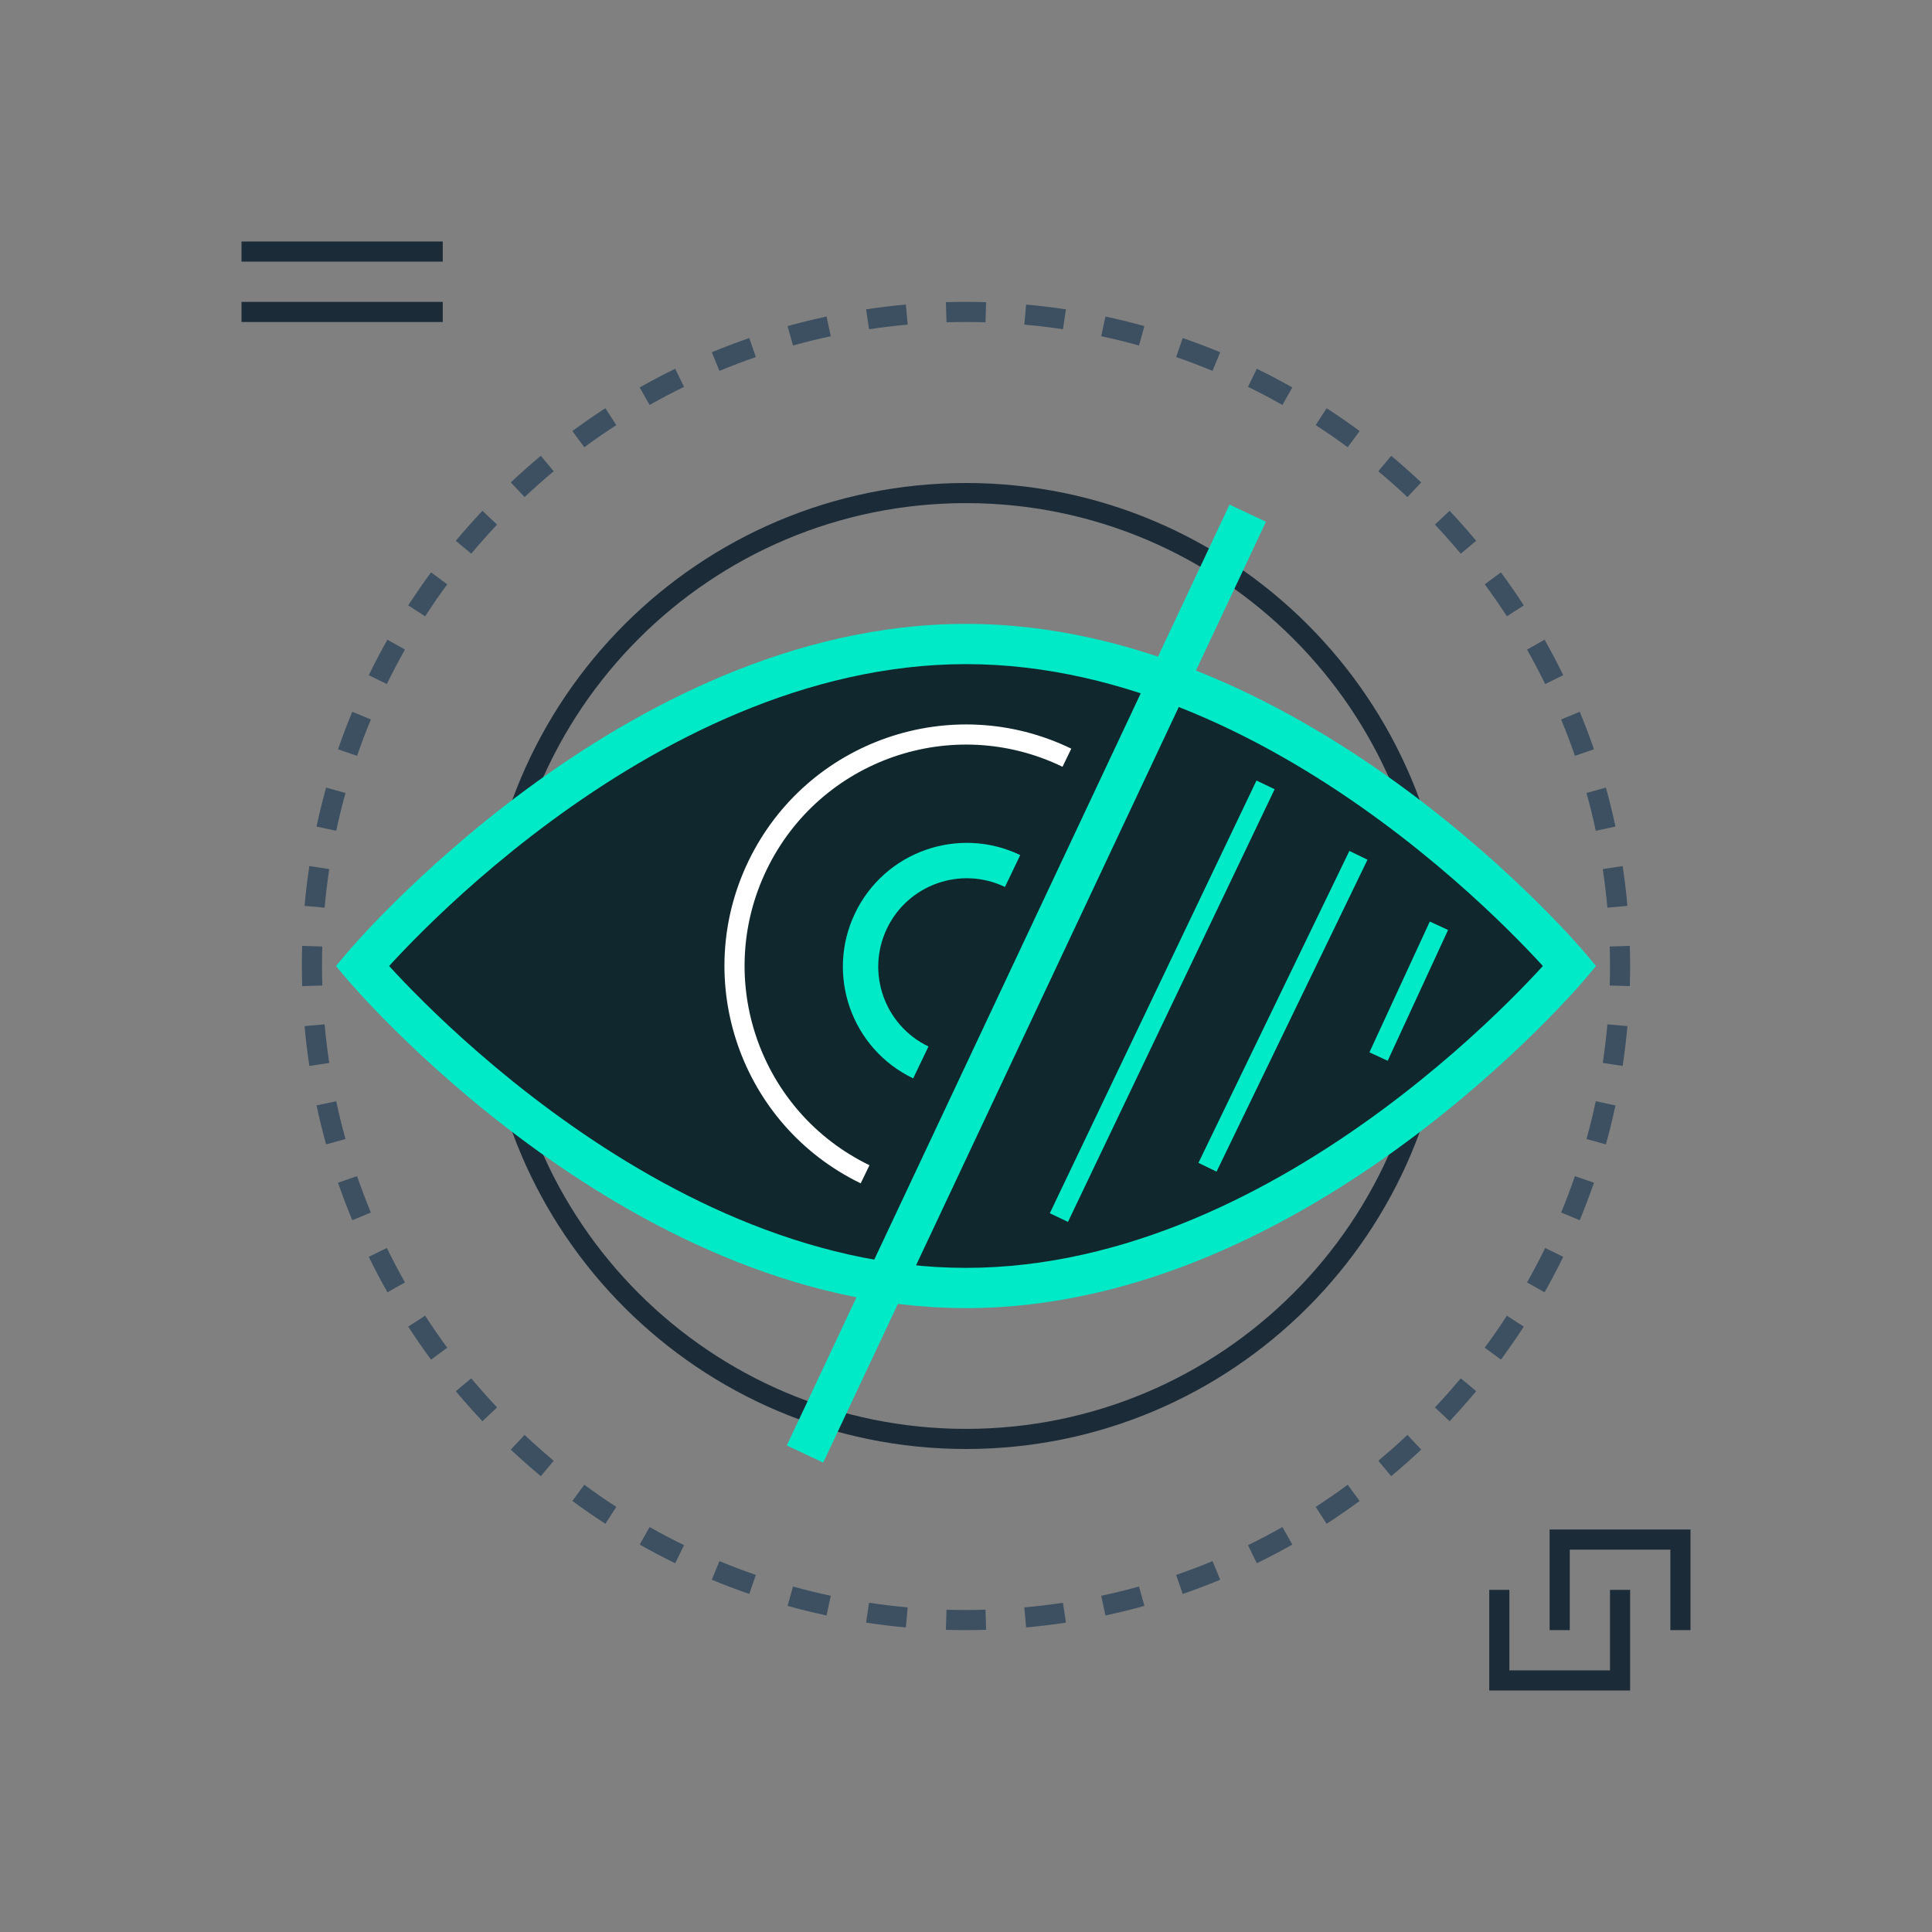 <svg width="145" height="145" viewBox="0 0 145 145" fill="none" xmlns="http://www.w3.org/2000/svg">
<rect x="0" y="0" width="145" height="145" fill="#808080" stroke="none"/>
<path fill-rule="evenodd" clip-rule="evenodd" d="M70.991 22.679C71.492 22.664 71.995 22.656 72.5 22.656C73.005 22.656 73.508 22.664 74.009 22.679L73.964 24.188C73.478 24.174 72.99 24.167 72.5 24.167C72.01 24.167 71.522 24.174 71.036 24.188L70.991 22.679ZM77.013 22.858C78.018 22.948 79.014 23.068 80.001 23.217L79.775 24.71C78.819 24.566 77.853 24.45 76.878 24.362L77.013 22.858ZM64.999 23.217C65.986 23.068 66.982 22.948 67.987 22.858L68.122 24.362C67.147 24.45 66.181 24.566 65.225 24.71L64.999 23.217ZM82.965 23.757C83.951 23.967 84.926 24.207 85.89 24.475L85.485 25.931C84.551 25.671 83.605 25.438 82.649 25.234L82.965 23.757ZM59.11 24.475C60.074 24.207 61.049 23.967 62.035 23.757L62.351 25.234C61.395 25.438 60.449 25.671 59.515 25.931L59.11 24.475ZM88.765 25.37C89.717 25.699 90.655 26.055 91.58 26.439L91.001 27.834C90.105 27.462 89.195 27.117 88.272 26.798L88.765 25.37ZM53.42 26.439C54.345 26.055 55.283 25.699 56.235 25.37L56.728 26.798C55.805 27.117 54.895 27.462 53.999 27.834L53.42 26.439ZM48.009 29.078C48.882 28.585 49.771 28.117 50.675 27.676L51.337 29.034C50.461 29.461 49.599 29.915 48.753 30.393L48.009 29.078ZM94.325 27.676C95.229 28.117 96.118 28.585 96.991 29.078L96.247 30.393C95.401 29.915 94.54 29.461 93.663 29.034L94.325 27.676ZM42.958 32.351C43.765 31.756 44.591 31.185 45.434 30.638L46.255 31.906C45.437 32.436 44.636 32.99 43.854 33.566L42.958 32.351ZM99.566 30.638C100.409 31.185 101.235 31.756 102.042 32.351L101.146 33.566C100.363 32.99 99.563 32.436 98.745 31.906L99.566 30.638ZM38.336 36.207C39.066 35.519 39.818 34.852 40.589 34.209L41.556 35.369C40.808 35.993 40.08 36.639 39.371 37.306L38.336 36.207ZM104.411 34.209C105.182 34.852 105.934 35.519 106.664 36.207L105.629 37.306C104.92 36.639 104.192 35.993 103.444 35.369L104.411 34.209ZM34.209 40.589C34.852 39.818 35.519 39.066 36.207 38.336L37.306 39.371C36.639 40.08 35.993 40.808 35.369 41.556L34.209 40.589ZM108.793 38.336C109.481 39.066 110.148 39.818 110.791 40.589L109.631 41.556C109.007 40.808 108.361 40.08 107.694 39.371L108.793 38.336ZM30.638 45.434C31.185 44.591 31.756 43.765 32.351 42.958L33.566 43.854C32.99 44.636 32.436 45.437 31.906 46.255L30.638 45.434ZM112.649 42.958C113.244 43.765 113.815 44.591 114.362 45.434L113.094 46.255C112.564 45.437 112.01 44.636 111.433 43.854L112.649 42.958ZM27.676 50.675C28.117 49.771 28.585 48.882 29.078 48.009L30.393 48.753C29.915 49.599 29.461 50.461 29.034 51.337L27.676 50.675ZM115.922 48.009C116.415 48.882 116.883 49.771 117.324 50.675L115.966 51.337C115.539 50.461 115.085 49.599 114.607 48.753L115.922 48.009ZM25.37 56.235C25.699 55.283 26.055 54.345 26.439 53.42L27.834 53.999C27.462 54.895 27.117 55.805 26.798 56.728L25.37 56.235ZM118.561 53.42C118.945 54.345 119.301 55.283 119.629 56.235L118.202 56.728C117.883 55.805 117.538 54.895 117.166 53.999L118.561 53.42ZM23.757 62.035C23.967 61.049 24.207 60.074 24.475 59.11L25.931 59.515C25.671 60.449 25.438 61.395 25.234 62.351L23.757 62.035ZM120.525 59.11C120.793 60.074 121.033 61.049 121.243 62.035L119.766 62.351C119.562 61.395 119.329 60.449 119.069 59.515L120.525 59.11ZM121.783 64.999C121.932 65.986 122.052 66.982 122.142 67.987L120.638 68.122C120.55 67.147 120.434 66.181 120.289 65.225L121.783 64.999ZM22.858 67.987C22.948 66.982 23.068 65.986 23.217 64.999L24.71 65.225C24.566 66.181 24.45 67.147 24.362 68.122L22.858 67.987ZM122.321 70.991C122.336 71.492 122.344 71.995 122.344 72.5C122.344 73.005 122.336 73.508 122.321 74.009L120.812 73.964C120.826 73.478 120.833 72.99 120.833 72.5C120.833 72.01 120.826 71.522 120.812 71.036L122.321 70.991ZM22.656 72.5C22.656 71.995 22.664 71.492 22.679 70.991L24.188 71.036C24.174 71.522 24.167 72.01 24.167 72.5C24.167 72.99 24.174 73.478 24.188 73.964L22.679 74.009C22.664 73.508 22.656 73.005 22.656 72.5ZM23.217 80.001C23.068 79.014 22.948 78.018 22.858 77.013L24.362 76.878C24.45 77.853 24.566 78.819 24.71 79.775L23.217 80.001ZM122.142 77.013C122.052 78.018 121.932 79.014 121.783 80.001L120.289 79.775C120.434 78.819 120.55 77.853 120.638 76.878L122.142 77.013ZM121.243 82.965C121.033 83.951 120.793 84.926 120.525 85.89L119.069 85.485C119.329 84.551 119.562 83.605 119.766 82.649L121.243 82.965ZM24.475 85.89C24.207 84.926 23.967 83.951 23.757 82.965L25.234 82.649C25.438 83.605 25.671 84.551 25.931 85.485L24.475 85.89ZM119.629 88.765C119.301 89.717 118.945 90.655 118.561 91.58L117.166 91.001C117.538 90.105 117.883 89.195 118.202 88.272L119.629 88.765ZM26.439 91.58C26.055 90.655 25.699 89.717 25.37 88.765L26.798 88.272C27.117 89.195 27.462 90.105 27.834 91.001L26.439 91.58ZM29.078 96.991C28.585 96.118 28.117 95.229 27.676 94.325L29.034 93.663C29.461 94.54 29.915 95.401 30.393 96.247L29.078 96.991ZM117.324 94.325C116.883 95.229 116.415 96.118 115.922 96.991L114.607 96.247C115.085 95.401 115.539 94.54 115.966 93.663L117.324 94.325ZM32.351 102.042C31.756 101.235 31.185 100.409 30.638 99.566L31.906 98.745C32.436 99.563 32.99 100.363 33.566 101.146L32.351 102.042ZM114.362 99.566C113.815 100.409 113.244 101.235 112.649 102.042L111.433 101.146C112.01 100.363 112.564 99.563 113.094 98.745L114.362 99.566ZM36.207 106.664C35.519 105.934 34.852 105.182 34.209 104.411L35.369 103.444C35.993 104.192 36.639 104.92 37.306 105.629L36.207 106.664ZM110.791 104.411C110.148 105.182 109.481 105.934 108.793 106.664L107.694 105.629C108.361 104.92 109.007 104.192 109.631 103.444L110.791 104.411ZM40.589 110.791C39.818 110.148 39.066 109.481 38.336 108.793L39.371 107.694C40.08 108.361 40.808 109.007 41.556 109.631L40.589 110.791ZM106.664 108.793C105.934 109.481 105.182 110.148 104.411 110.791L103.444 109.631C104.192 109.007 104.92 108.361 105.629 107.694L106.664 108.793ZM45.434 114.362C44.591 113.815 43.765 113.244 42.958 112.649L43.854 111.433C44.636 112.01 45.437 112.564 46.255 113.094L45.434 114.362ZM102.042 112.649C101.235 113.244 100.409 113.815 99.566 114.362L98.745 113.094C99.563 112.564 100.363 112.01 101.146 111.433L102.042 112.649ZM50.675 117.324C49.771 116.883 48.882 116.415 48.009 115.922L48.753 114.607C49.599 115.085 50.461 115.539 51.337 115.966L50.675 117.324ZM96.991 115.922C96.118 116.415 95.229 116.883 94.325 117.324L93.663 115.966C94.54 115.539 95.401 115.085 96.247 114.607L96.991 115.922ZM56.235 119.629C55.283 119.301 54.345 118.945 53.42 118.561L53.999 117.166C54.895 117.538 55.805 117.883 56.728 118.202L56.235 119.629ZM91.58 118.561C90.655 118.945 89.717 119.301 88.765 119.629L88.272 118.202C89.195 117.883 90.105 117.538 91.001 117.166L91.58 118.561ZM62.035 121.243C61.049 121.033 60.074 120.793 59.11 120.525L59.515 119.069C60.449 119.329 61.395 119.562 62.351 119.766L62.035 121.243ZM85.89 120.525C84.926 120.793 83.951 121.033 82.965 121.243L82.649 119.766C83.605 119.562 84.551 119.329 85.485 119.069L85.89 120.525ZM67.987 122.142C66.982 122.052 65.986 121.932 64.999 121.783L65.225 120.289C66.181 120.434 67.147 120.55 68.122 120.638L67.987 122.142ZM80.001 121.783C79.014 121.932 78.018 122.052 77.013 122.142L76.878 120.638C77.853 120.55 78.819 120.434 79.775 120.289L80.001 121.783ZM72.5 122.344C71.995 122.344 71.492 122.336 70.991 122.321L71.036 120.812C71.522 120.826 72.01 120.833 72.5 120.833C72.99 120.833 73.478 120.826 73.964 120.812L74.009 122.321C73.508 122.336 73.005 122.344 72.5 122.344Z" fill="#3C5061"/>
<path fill-rule="evenodd" clip-rule="evenodd" d="M72.5 37.76C53.314 37.76 37.76 53.314 37.76 72.5C37.76 91.686 53.314 107.24 72.5 107.24C91.686 107.24 107.24 91.686 107.24 72.5C107.24 53.314 91.686 37.76 72.5 37.76ZM36.25 72.5C36.25 52.48 52.48 36.25 72.5 36.25C92.52 36.25 108.75 52.48 108.75 72.5C108.75 92.52 92.52 108.75 72.5 108.75C52.48 108.75 36.25 92.52 36.25 72.5Z" fill="#1B2B38"/>
<path d="M117.813 72.5C117.813 72.5 97.525 96.667 72.5 96.667C47.475 96.667 27.188 72.5 27.188 72.5C27.188 72.5 47.475 48.333 72.5 48.333C97.525 48.333 117.813 72.5 117.813 72.5Z" fill="#111B24"/>
<path d="M117.813 72.5C117.813 72.5 97.525 96.667 72.5 96.667C47.475 96.667 27.188 72.5 27.188 72.5C27.188 72.5 47.475 48.333 72.5 48.333C97.525 48.333 117.813 72.5 117.813 72.5Z" fill="#00EAC7" fill-opacity="0.06"/>
<path fill-rule="evenodd" clip-rule="evenodd" d="M29.205 72.5C29.211 72.507 29.217 72.513 29.223 72.52C29.811 73.163 30.684 74.089 31.81 75.202C34.064 77.429 37.327 80.399 41.355 83.367C49.445 89.328 60.456 95.156 72.5 95.156C84.544 95.156 95.555 89.328 103.645 83.367C107.673 80.399 110.936 77.429 113.19 75.202C114.316 74.089 115.189 73.163 115.777 72.52C115.783 72.513 115.789 72.507 115.795 72.5C115.789 72.493 115.783 72.487 115.777 72.48C115.189 71.836 114.316 70.911 113.19 69.798C110.936 67.571 107.673 64.601 103.645 61.633C95.555 55.672 84.544 49.844 72.5 49.844C60.456 49.844 49.445 55.672 41.355 61.633C37.327 64.601 34.064 67.571 31.81 69.798C30.684 70.911 29.811 71.836 29.223 72.48C29.217 72.487 29.211 72.493 29.205 72.5ZM117.813 72.5C118.969 71.529 118.969 71.528 118.969 71.528L118.967 71.526L118.963 71.522L118.95 71.506L118.901 71.448C118.859 71.399 118.797 71.327 118.716 71.235C118.554 71.05 118.317 70.782 118.007 70.443C117.388 69.765 116.48 68.802 115.313 67.65C112.981 65.346 109.608 62.274 105.437 59.201C97.127 53.078 85.481 46.823 72.5 46.823C59.519 46.823 47.873 53.078 39.563 59.201C35.392 62.274 32.019 65.346 29.687 67.65C28.52 68.802 27.612 69.765 26.993 70.443C26.683 70.782 26.446 71.05 26.284 71.235C26.203 71.327 26.142 71.399 26.099 71.448L26.05 71.506L26.037 71.522L26.032 71.528C26.032 71.528 26.031 71.529 27.188 72.5L26.032 71.528L25.215 72.5L26.031 73.471L27.188 72.5C26.031 73.471 26.031 73.471 26.031 73.471L26.037 73.478L26.05 73.494L26.099 73.552C26.142 73.601 26.203 73.673 26.284 73.765C26.446 73.95 26.683 74.218 26.993 74.557C27.612 75.235 28.52 76.198 29.687 77.35C32.019 79.654 35.392 82.726 39.563 85.799C47.873 91.922 59.519 98.177 72.5 98.177C85.481 98.177 97.127 91.922 105.437 85.799C109.608 82.726 112.981 79.654 115.313 77.35C116.48 76.198 117.388 75.235 118.007 74.557C118.317 74.218 118.554 73.95 118.716 73.765C118.797 73.673 118.859 73.601 118.901 73.552L118.95 73.494L118.963 73.478L118.967 73.474L118.969 73.472C118.969 73.472 118.969 73.471 117.813 72.5ZM117.813 72.5L118.969 73.472L119.785 72.5L118.969 71.528L117.813 72.5Z" fill="#00EAC7"/>
<path fill-rule="evenodd" clip-rule="evenodd" d="M79.744 57.548C71.486 53.547 61.548 56.998 57.548 65.256C53.547 73.514 56.998 83.451 65.256 87.452L64.597 88.811C55.589 84.447 51.824 73.606 56.188 64.597C60.553 55.589 71.394 51.824 80.402 56.188L79.744 57.548Z" fill="white"/>
<path fill-rule="evenodd" clip-rule="evenodd" d="M66.568 69.684C64.983 72.99 66.378 76.955 69.684 78.54L68.536 80.934C63.908 78.715 61.955 73.164 64.174 68.536C66.392 63.908 71.943 61.955 76.571 64.174L75.423 66.568C72.118 64.983 68.153 66.378 66.568 69.684Z" fill="#00EAC7"/>
<path fill-rule="evenodd" clip-rule="evenodd" d="M59.05 108.485L92.279 37.873L95.012 39.159L61.783 109.771L59.05 108.485Z" fill="#00EAC7"/>
<path fill-rule="evenodd" clip-rule="evenodd" d="M78.79 91.055L94.301 58.581L95.664 59.232L80.152 91.706L78.79 91.055Z" fill="#00EAC7"/>
<path fill-rule="evenodd" clip-rule="evenodd" d="M89.945 87.275L101.273 63.864L102.633 64.522L91.305 87.933L89.945 87.275Z" fill="#00EAC7"/>
<path fill-rule="evenodd" clip-rule="evenodd" d="M102.778 78.98L107.309 69.163L108.681 69.796L104.149 79.613L102.778 78.98Z" fill="#00EAC7"/>
<path fill-rule="evenodd" clip-rule="evenodd" d="M111.771 126.875H122.344V119.323H120.833V125.365H113.281V119.323H111.771V126.875Z" fill="#1B2B38"/>
<path fill-rule="evenodd" clip-rule="evenodd" d="M117.813 122.344V116.302H125.365V122.344H126.875V114.792H116.302V122.344H117.813Z" fill="#1B2B38"/>
<path fill-rule="evenodd" clip-rule="evenodd" d="M33.229 19.635L18.125 19.635V18.125H33.229V19.635Z" fill="#1B2B38"/>
<path fill-rule="evenodd" clip-rule="evenodd" d="M33.229 24.167L18.125 24.167V22.656H33.229V24.167Z" fill="#1B2B38"/>
</svg>
